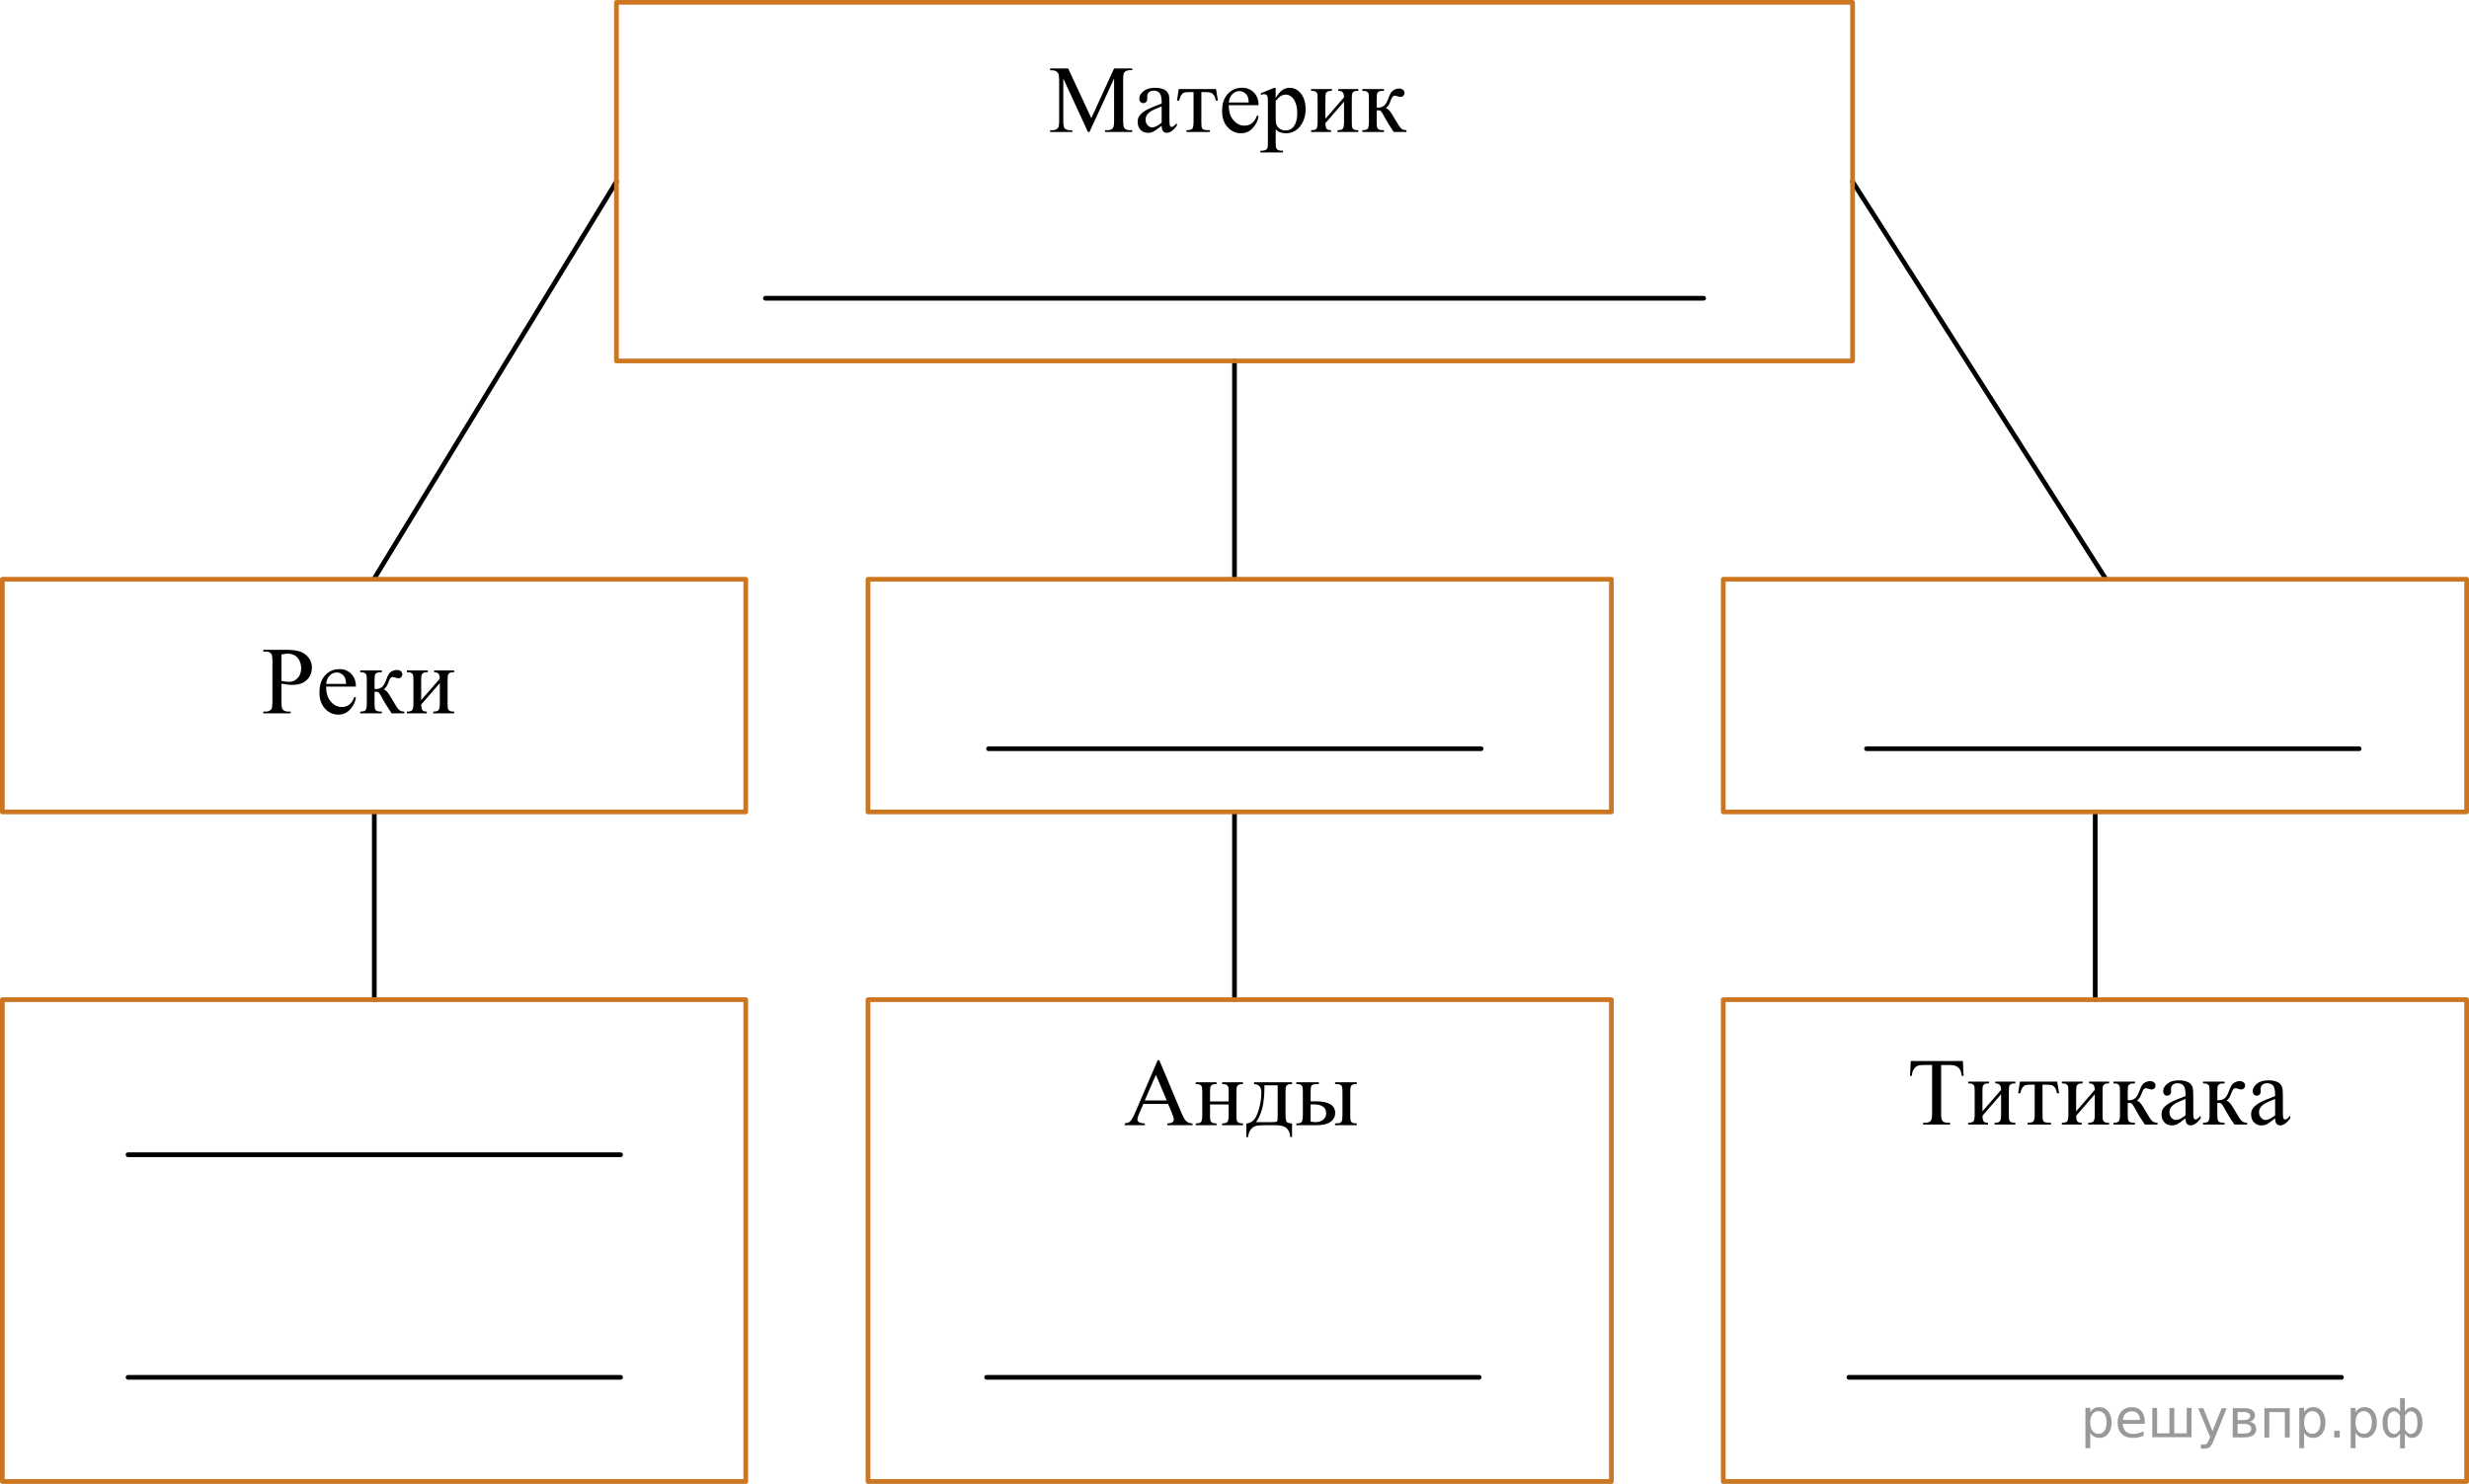 <?xml version="1.0" encoding="UTF-8"?>
<svg id="_Слой_1" xmlns="http://www.w3.org/2000/svg" width="393.692" height="236.665" version="1.1" xmlns:xlink="http://www.w3.org/1999/xlink" viewBox="0 0 393.692 236.665">
  <!-- Generator: Adobe Illustrator 29.6.1, SVG Export Plug-In . SVG Version: 2.1.1 Build 9)  -->
  <defs>
    <clipPath id="clippath">
      <rect x="39.156" y="99.867" width="36.325" height="18.073" fill="none"/>
    </clipPath>
    <clipPath id="clippath-1">
      <rect x="164.616" y="7.129" width="62.87" height="20.864" fill="none"/>
    </clipPath>
    <clipPath id="clippath-2">
      <rect x="175.911" y="165.018" width="41.87" height="20.933" fill="none"/>
    </clipPath>
    <clipPath id="clippath-3">
      <polygon points="176.644 186.405 217.515 186.405 217.515 165.542 176.644 165.542 176.644 186.405 176.644 186.405" fill="none"/>
    </clipPath>
    <clipPath id="clippath-4">
      <rect x="300.789" y="164.915" width="65.87" height="20.933" fill="none"/>
    </clipPath>
    <clipPath id="clippath-5">
      <polygon points="301.522 186.302 367.393 186.302 367.393 165.438 301.522 165.438 301.522 186.302 301.522 186.302" fill="none"/>
    </clipPath>
  </defs>
  <g clip-path="url(#clippath)">
    <g>
      <path d="M44.881,109.029v2.949c0,.637.07,1.033.21,1.188.19.219.477.328.863.328h.391v.276h-4.36v-.276h.382c.43,0,.738-.14.923-.418.1-.154.15-.52.15-1.098v-6.541c0-.637-.067-1.033-.203-1.188-.195-.219-.485-.328-.871-.328h-.382v-.276h3.729c.91,0,1.628.094,2.153.28s.968.501,1.328.944c.36.443.54.968.54,1.575,0,.826-.274,1.499-.822,2.017s-1.322.776-2.322.776c-.245,0-.51-.018-.795-.053-.285-.034-.59-.087-.915-.156,0,0,0,0,0,0ZM44.881,108.603c.265.05.5.087.705.112.205.024.38.037.525.037.52,0,.969-.2,1.347-.602.377-.4.566-.919.566-1.557,0-.438-.09-.845-.27-1.221s-.435-.657-.766-.844-.705-.28-1.125-.28c-.255,0-.583.048-.983.143v4.211h0Z"/>
      <path d="M52.004,109.506c-.005,1.016.243,1.812.743,2.39.5.577,1.088.866,1.763.866.45,0,.842-.123,1.174-.37.333-.246.612-.668.837-1.266l.232.149c-.105.683-.41,1.303-.915,1.863-.505.56-1.138.84-1.898.84-.825,0-1.532-.319-2.12-.959s-.882-1.5-.882-2.58c0-1.17.301-2.082.904-2.736.603-.655,1.359-.982,2.27-.982.77,0,1.403.253,1.898.758.495.506.743,1.182.743,2.027h-4.75,0ZM52.004,109.074h3.182c-.025-.439-.078-.747-.157-.926-.126-.279-.311-.498-.559-.657s-.507-.239-.777-.239c-.415,0-.787.16-1.114.481s-.519.769-.574,1.341h0Z"/>
      <path d="M64.474,113.77h-2.026c-.63-.911-1.201-1.845-1.711-2.8-.12-.22-.229-.382-.327-.489s-.231-.16-.401-.16c-.06,0-.155.005-.285.015v1.829c0,.493.029.808.086.944.057.138.161.235.311.295.15.06.403.09.758.09v.276h-3.437v-.276c.445,0,.731-.081.856-.242.125-.162.188-.524.188-1.087v-3.629c0-.532-.027-.848-.083-.944-.055-.098-.14-.185-.255-.262-.115-.077-.351-.115-.706-.115v-.284h3.437v.284c-.415,0-.672.029-.769.09-.097.06-.186.133-.266.22s-.12.425-.12,1.012v1.344c.115.011.192.016.232.016.305,0,.592-.086.859-.258s.506-.536.717-1.094c.195-.527.356-.884.484-1.068.127-.184.305-.334.533-.451s.466-.176.717-.176c.27,0,.485.065.645.194.16.13.24.299.24.508,0,.174-.058.322-.172.444-.115.122-.275.183-.48.183-.11,0-.248-.029-.413-.09-.21-.074-.37-.111-.48-.111-.23,0-.42.196-.57.59-.17.453-.295.745-.375.877s-.232.308-.458.526c.155.045.324.159.507.344s.521.709,1.017,1.575c.395.692.692,1.13.889,1.315.198.185.484.281.859.291v.276s0.0 0.0 0.0 0Z"/>
      <path d="M67.16,111.665l2.972-3.42c-.01-.384-.083-.649-.218-.799s-.368-.227-.698-.231v-.284h3.197v.284c-.335,0-.56.033-.675.101-.115.067-.206.15-.271.25s-.097.423-.097.971v3.629c0,.527.027.843.083.944.055.102.141.192.259.27.117.077.351.115.702.115v.276h-3.324v-.276c.415,0,.692-.076.833-.228.14-.152.21-.519.21-1.102v-3.218l-2.972,3.427c.01.424.07.715.18.874.11.159.348.241.713.246v.276h-3.174v-.276c.445,0,.731-.081.856-.242.125-.162.188-.524.188-1.087v-3.629c0-.532-.027-.848-.083-.944-.055-.098-.14-.185-.255-.262-.115-.077-.351-.115-.706-.115v-.284h3.324v.284c-.335,0-.56.033-.675.101s-.205.15-.27.25c-.065.1-.098.423-.098.971v3.129h0Z"/>
    </g>
  </g>
  <line x1="295.399" y1="28.971" x2="335.814" y2="92.386" fill="none" stroke="#000" stroke-linecap="round" stroke-linejoin="round" stroke-width=".75"/>
  <line x1="98.293" y1="28.971" x2="59.602" y2="92.386" fill="none" stroke="#000" stroke-linecap="round" stroke-linejoin="round" stroke-width=".75"/>
  <line x1="196.846" y1="129.493" x2="196.846" y2="159.441" fill="none" stroke="#000" stroke-linecap="round" stroke-linejoin="round" stroke-width=".75"/>
  <line x1="334.091" y1="129.493" x2="334.091" y2="159.441" fill="none" stroke="#000" stroke-linecap="round" stroke-linejoin="round" stroke-width=".75"/>
  <line x1="59.685" y1="129.493" x2="59.685" y2="159.441" fill="none" stroke="#000" stroke-linecap="round" stroke-linejoin="round" stroke-width=".75"/>
  <line x1="196.846" y1="57.566" x2="196.846" y2="92.386" fill="none" stroke="#000" stroke-linecap="round" stroke-linejoin="round" stroke-width=".75"/>
  <rect x="98.293" y=".375" width="197.106" height="57.191" fill="none" stroke="#cc761f" stroke-linecap="round" stroke-linejoin="round" stroke-width=".75"/>
  <line x1="271.655" y1="47.566" x2="122.038" y2="47.566" fill="none" stroke="#000" stroke-linecap="round" stroke-linejoin="round" stroke-width=".75"/>
  <line x1="236.165" y1="119.417" x2="157.629" y2="119.417" fill="none" stroke="#000" stroke-linecap="round" stroke-linejoin="round" stroke-width=".75"/>
  <line x1="376.166" y1="119.417" x2="297.629" y2="119.417" fill="none" stroke="#000" stroke-linecap="round" stroke-linejoin="round" stroke-width=".75"/>
  <rect x=".375" y="92.386" width="118.537" height="37.106" fill="none" stroke="#cc761f" stroke-linecap="round" stroke-linejoin="round" stroke-width=".75"/>
  <rect x="274.781" y="92.386" width="118.537" height="37.106" fill="none" stroke="#cc761f" stroke-linecap="round" stroke-linejoin="round" stroke-width=".75"/>
  <rect x="138.403" y="92.386" width="118.537" height="37.106" fill="none" stroke="#cc761f" stroke-linecap="round" stroke-linejoin="round" stroke-width=".75"/>
  <line x1="235.859" y1="219.673" x2="157.322" y2="219.673" fill="none" stroke="#000" stroke-linecap="round" stroke-linejoin="round" stroke-width=".75"/>
  <line x1="98.954" y1="219.673" x2="20.417" y2="219.673" fill="none" stroke="#000" stroke-linecap="round" stroke-linejoin="round" stroke-width=".75"/>
  <line x1="373.359" y1="219.673" x2="294.822" y2="219.673" fill="none" stroke="#000" stroke-linecap="round" stroke-linejoin="round" stroke-width=".75"/>
  <rect x=".375" y="159.441" width="118.537" height="76.849" fill="none" stroke="#cc761f" stroke-linecap="round" stroke-linejoin="round" stroke-width=".75"/>
  <rect x="274.781" y="159.441" width="118.537" height="76.849" fill="none" stroke="#cc761f" stroke-linecap="round" stroke-linejoin="round" stroke-width=".75"/>
  <rect x="138.403" y="159.441" width="118.537" height="76.849" fill="none" stroke="#cc761f" stroke-linecap="round" stroke-linejoin="round" stroke-width=".75"/>
  <line x1="98.954" y1="184.173" x2="20.417" y2="184.173" fill="none" stroke="#000" stroke-linecap="round" stroke-linejoin="round" stroke-width=".75"/>
  <g clip-path="url(#clippath-1)">
    <g>
      <path d="M173.478,21.046l-3.932-8.524v6.768c0,.623.067,1.012.203,1.166.185.209.477.314.878.314h.36v.276h-3.542v-.276h.36c.43,0,.735-.13.915-.389.11-.159.165-.522.165-1.091v-6.619c0-.448-.05-.772-.15-.971-.07-.144-.199-.265-.387-.362-.188-.097-.489-.146-.904-.146v-.276h2.881l3.692,7.926,3.632-7.926h2.882v.276h-.352c-.435,0-.743.13-.923.389-.11.159-.165.523-.165,1.091v6.619c0,.623.07,1.012.21,1.166.185.209.478.314.878.314h.352v.276h-4.322v-.276h.36c.435,0,.741-.13.915-.389.11-.159.165-.522.165-1.091v-6.768l-3.924,8.524h-.248 0Z"/>
      <path d="M185.23,20.06c-.706.543-1.148.856-1.328.941-.271.125-.558.186-.863.186-.475,0-.867-.161-1.174-.485-.308-.323-.461-.749-.461-1.277,0-.334.075-.623.225-.866.205-.339.561-.658,1.069-.957.508-.298,1.352-.662,2.533-1.09v-.269c0-.682-.109-1.15-.327-1.404-.217-.254-.534-.381-.949-.381-.315,0-.565.085-.75.254-.19.169-.285.363-.285.583l.015.433c0,.23-.059.406-.176.531-.118.124-.272.186-.461.186-.185,0-.336-.065-.454-.194-.118-.129-.176-.306-.176-.53,0-.428.22-.822.66-1.18.44-.359,1.058-.538,1.853-.538.61,0,1.111.102,1.501.306.295.155.513.396.653.725.09.214.135.652.135,1.315v2.323c0,.652.013,1.053.038,1.199.025.147.066.245.124.295s.123.075.199.075c.08,0,.15-.018.21-.053.105-.065.308-.246.608-.545v.418c-.56.747-1.095,1.121-1.606,1.121-.245,0-.44-.085-.585-.254-.145-.17-.22-.459-.225-.867l0-0ZM185.23,19.574v-2.607c-.755.299-1.243.511-1.463.635-.396.22-.678.448-.848.688s-.255.501-.255.784c0,.359.107.656.323.894.215.236.462.354.743.354.38,0,.88-.249,1.501-.747h-0Z"/>
      <path d="M187.959,14.203h5.943l.3,1.853h-.338c-.06-.373-.16-.663-.3-.867-.14-.204-.3-.339-.48-.403-.18-.065-.488-.097-.923-.097h-.601v4.751c0,.508.031.831.094.968s.164.228.304.273c.14.045.46.075.96.09v.276h-3.737v-.276c.48-.01.79-.087.927-.231.138-.144.206-.511.206-1.099v-4.751h-.615c-.43,0-.723.026-.878.078-.155.052-.304.177-.447.373-.143.197-.264.502-.364.915h-.338l.285-1.853h0Z"/>
      <path d="M195.935,16.78c-.005,1.017.243,1.812.743,2.391.5.578,1.088.866,1.763.866.45,0,.842-.123,1.174-.369.333-.247.611-.669.837-1.267l.232.149c-.105.683-.41,1.304-.916,1.864-.504.56-1.137.84-1.898.84-.825,0-1.532-.319-2.12-.96-.588-.64-.882-1.5-.882-2.581,0-1.17.301-2.083.904-2.738.603-.655,1.359-.982,2.27-.982.77,0,1.403.253,1.898.758.495.505.743,1.182.743,2.028h-4.75ZM195.935,16.347h3.182c-.025-.438-.078-.747-.157-.926-.126-.279-.311-.498-.559-.657-.248-.16-.507-.239-.777-.239-.415,0-.787.161-1.114.482s-.519.768-.574,1.341h0Z"/>
      <path d="M201.013,14.883l2.116-.852h.285v1.599c.354-.603.711-1.025,1.069-1.267.357-.241.734-.362,1.129-.362.69,0,1.266.269,1.727.807.565.657.848,1.514.848,2.57,0,1.181-.34,2.156-1.02,2.929-.56.632-1.266.948-2.116.948-.37,0-.69-.052-.961-.156-.2-.075-.425-.225-.675-.448v2.084c0,.468.028.766.086.893s.158.228.301.303c.143.074.401.112.776.112v.276h-3.603v-.276h.189c.274.005.51-.048.705-.157.095-.055.169-.144.222-.266.052-.122.078-.432.078-.93v-6.47c0-.443-.019-.725-.06-.844-.04-.119-.104-.209-.191-.269-.088-.06-.206-.09-.356-.09-.12,0-.273.035-.458.104l-.09-.239h-0ZM203.415,16.07v2.555c0,.554.022.917.067,1.091.07.289.241.543.514.763.273.219.617.328,1.032.328.5,0,.905-.194,1.216-.582.405-.509.607-1.223.607-2.144,0-1.046-.231-1.85-.69-2.413-.32-.389-.7-.583-1.141-.583-.24,0-.477.06-.713.179-.18.089-.477.358-.893.807h0Z"/>
      <path d="M211.339,18.94l2.972-3.422c-.01-.383-.082-.65-.218-.799-.135-.149-.367-.227-.697-.231v-.284h3.196v.284c-.335,0-.56.033-.675.101-.115.067-.206.151-.271.251-.065.1-.098.423-.098.971v3.63c0,.528.027.844.083.945.055.102.141.191.259.269.117.078.351.116.701.116v.276h-3.324v-.276c.415,0,.692-.076.833-.228.14-.152.21-.519.21-1.103v-3.22l-2.972,3.429c.01.424.07.715.181.875.109.159.348.241.713.246v.276h-3.175v-.276c.445,0,.731-.081.856-.243.125-.161.188-.523.188-1.087v-3.63c0-.533-.027-.848-.082-.945-.056-.097-.141-.184-.255-.261-.115-.077-.351-.116-.706-.116v-.284h3.324v.284c-.335,0-.56.033-.675.101s-.205.151-.271.251-.098.423-.098.971v3.13-0Z"/>
      <path d="M224.267,21.046h-2.025c-.631-.911-1.201-1.846-1.711-2.802-.12-.219-.23-.382-.327-.489-.098-.106-.231-.161-.401-.161-.06,0-.155.006-.285.016v1.83c0,.493.029.809.087.945.057.137.161.235.31.295.15.06.403.09.759.09v.276h-3.438v-.276c.445,0,.731-.081.856-.243.125-.161.188-.523.188-1.087v-3.63c0-.533-.027-.848-.082-.945-.056-.097-.141-.184-.255-.261-.115-.077-.351-.116-.706-.116v-.284h3.438v.284c-.416,0-.672.03-.769.089-.098.06-.186.133-.267.221-.08.087-.12.424-.12,1.012v1.345c.115.01.192.015.232.015.306,0,.592-.086.859-.258.268-.171.507-.537.717-1.094.195-.528.356-.884.484-1.068.127-.184.305-.335.532-.452.228-.117.467-.175.717-.175.271,0,.485.065.645.194s.24.299.24.508c0,.174-.058.323-.173.444-.115.123-.275.183-.48.183-.109,0-.247-.03-.412-.089-.21-.075-.37-.112-.48-.112-.231,0-.42.197-.57.59-.17.453-.295.746-.375.878s-.232.308-.458.526c.155.045.324.16.507.344.183.185.521.71,1.017,1.576.395.692.691,1.131.889,1.315.198.184.484.281.859.291v.277Z"/>
    </g>
  </g>
  <g clip-path="url(#clippath-3)">
    <g>
      <path d="M186.25,176.066h-3.939l-.69,1.599c-.17.394-.255.688-.255.882,0,.154.074.29.222.407.147.117.466.192.957.228v.276h-3.204v-.276c.425-.075.7-.172.825-.291.255-.239.538-.725.848-1.457l3.58-8.337h.263l3.542,8.427c.285.677.544,1.116.777,1.318.232.201.557.315.972.34v.276h-4.015v-.276c.405-.019.679-.087.822-.202.143-.114.214-.254.214-.418,0-.219-.1-.565-.3-1.038l-.615-1.457ZM186.04,175.514l-1.726-4.094-1.771,4.094h3.497Z"/>
      <path d="M192.943,175.671h2.972v-1.449c0-.434-.018-.716-.053-.849-.035-.132-.121-.243-.259-.336-.138-.092-.381-.138-.731-.138v-.284h3.324v.284c-.31,0-.537.034-.679.104-.143.069-.239.17-.289.302-.05.133-.075.438-.075.916v3.63c0,.434.019.72.056.859s.128.253.274.34c.145.087.383.131.713.131v.276h-3.324v-.276c.415,0,.692-.076.833-.228.14-.152.21-.519.21-1.103v-1.695h-2.972v1.695c0,.434.019.72.056.859s.129.253.274.34.383.131.713.131v.276h-3.324v-.276c.445,0,.731-.081.856-.243.125-.161.188-.523.188-1.087v-3.63c0-.434-.019-.72-.056-.859s-.129-.252-.274-.336c-.145-.085-.383-.127-.713-.127v-.284h3.324v.284c-.31,0-.537.034-.679.104-.143.069-.239.17-.289.302-.05.133-.075.438-.075.916v1.449Z"/>
      <path d="M199.959,172.615h6.064v.284c-.341,0-.566.033-.68.101-.112.067-.201.15-.266.25-.065.1-.098.424-.098.972v3.384c0,.712.06,1.149.184,1.31.122.162.409.251.859.266v2.174h-.285c-.021-.408-.121-.765-.304-1.068s-.436-.518-.762-.643c-.325-.124-.806-.186-1.441-.186h-1.77c-.551,0-.981.049-1.291.145-.31.098-.569.3-.776.609-.208.309-.334.69-.379,1.143h-.277v-2.174c.41-.015.782-.177,1.117-.485.336-.309.631-.914.886-1.815.255-.902.383-1.788.383-2.659,0-.857-.388-1.298-1.163-1.322v-.284ZM201.617,173.101v.411c0,2.445-.445,4.266-1.336,5.461h2.552c.46,0,.726-.039.796-.116.069-.077.104-.362.104-.856v-4.9h-2.116Z"/>
      <path d="M208.98,175.663l.856-.015c2.041,0,3.062.627,3.062,1.882,0,.583-.249,1.05-.747,1.401-.498.351-1.215.526-2.149.526h-3.302v-.276c.444,0,.73-.081.856-.243.125-.161.188-.523.188-1.087v-3.63c0-.533-.028-.849-.083-.945-.055-.098-.14-.185-.255-.262s-.351-.115-.705-.115v-.284h3.594v.284c-.495,0-.8.028-.915.086-.115.057-.21.132-.285.224s-.112.43-.112,1.013v1.441ZM208.98,178.868c.265.069.529.104.795.104.5,0,.907-.132,1.22-.397.312-.264.469-.598.469-1.001,0-.956-.668-1.435-2.004-1.435-.115,0-.274.003-.479.008v2.72ZM212.881,172.899v-.284h3.46v.284c-.306,0-.528.032-.668.097-.141.065-.236.164-.289.299s-.079.443-.079.927v3.63c0,.469.022.771.067.908.046.137.142.241.289.314s.374.108.68.108v.276h-3.46v-.276c.391-.015.644-.041.762-.078.118-.038.217-.134.297-.288s.12-.476.12-.964v-3.63c0-.483-.028-.795-.083-.935-.055-.139-.151-.237-.289-.295-.138-.057-.406-.088-.807-.093Z"/>
    </g>
  </g>
  <g clip-path="url(#clippath-5)">
    <g>
      <path d="M312.988,169.225l.112,2.376h-.285c-.055-.419-.13-.718-.225-.896-.155-.289-.361-.502-.619-.64-.258-.137-.597-.205-1.017-.205h-1.434v7.739c0,.623.067,1.012.202,1.166.19.209.483.314.878.314h.353v.276h-4.315v-.276h.36c.431,0,.735-.13.915-.389.11-.159.166-.522.166-1.091v-7.739h-1.224c-.476,0-.814.035-1.013.104-.261.095-.483.276-.668.546-.185.269-.296.632-.33,1.091h-.285l.12-2.376h8.307Z"/>
      <path d="M316.11,177.248l2.972-3.422c-.011-.383-.083-.649-.218-.799-.136-.149-.368-.227-.698-.231v-.284h3.197v.284c-.336,0-.56.033-.676.101s-.205.15-.271.25c-.065.1-.097.424-.097.972v3.63c0,.528.027.844.082.945.055.102.142.191.259.269.117.078.352.116.702.116v.276h-3.324v-.276c.415,0,.692-.076.832-.228.141-.152.211-.519.211-1.103v-3.22l-2.972,3.429c.01.424.069.715.18.875.11.159.348.241.713.246v.276h-3.174v-.276c.445,0,.731-.081.856-.243.125-.161.188-.523.188-1.087v-3.63c0-.533-.027-.849-.083-.945-.055-.098-.14-.185-.255-.262s-.351-.115-.705-.115v-.284h3.324v.284c-.335,0-.56.033-.676.101s-.205.15-.27.25c-.065.1-.098.424-.098.972v3.13Z"/>
      <path d="M322.083,172.512h5.943l.3,1.853h-.338c-.06-.373-.16-.662-.3-.866s-.3-.339-.48-.403c-.18-.065-.487-.098-.923-.098h-.601v4.751c0,.508.031.831.094.968s.164.228.305.273c.14.045.46.075.96.09v.276h-3.737v-.276c.48-.01.79-.087.927-.231.138-.144.207-.511.207-1.099v-4.751h-.615c-.431,0-.724.026-.878.078-.155.053-.305.178-.447.374s-.264.502-.363.915h-.338l.285-1.853Z"/>
      <path d="M331.051,177.248l2.972-3.422c-.011-.383-.083-.649-.218-.799-.136-.149-.368-.227-.698-.231v-.284h3.197v.284c-.336,0-.56.033-.676.101s-.205.15-.271.25c-.065.1-.097.424-.097.972v3.63c0,.528.027.844.082.945.055.102.142.191.259.269.117.078.352.116.702.116v.276h-3.324v-.276c.415,0,.692-.076.832-.228.141-.152.211-.519.211-1.103v-3.22l-2.972,3.429c.01.424.069.715.18.875.11.159.348.241.713.246v.276h-3.174v-.276c.445,0,.731-.081.856-.243.125-.161.188-.523.188-1.087v-3.63c0-.533-.027-.849-.083-.945-.055-.098-.14-.185-.255-.262s-.351-.115-.705-.115v-.284h3.324v.284c-.335,0-.56.033-.676.101s-.205.15-.27.25c-.065.1-.098.424-.098.972v3.13Z"/>
      <path d="M344.025,179.355h-2.026c-.63-.911-1.2-1.846-1.711-2.802-.12-.219-.229-.382-.326-.489-.098-.106-.231-.161-.401-.161-.06,0-.155.006-.285.016v1.83c0,.493.028.809.086.945s.161.235.311.295.402.09.758.09v.276h-3.437v-.276c.445,0,.731-.081.856-.243.125-.161.188-.523.188-1.087v-3.63c0-.533-.027-.849-.083-.945-.055-.098-.14-.185-.255-.262s-.351-.115-.705-.115v-.284h3.437v.284c-.415,0-.672.029-.769.089-.097.06-.185.134-.266.221s-.12.425-.12,1.013v1.345c.114.01.192.015.232.015.305,0,.592-.086.859-.258s.506-.537.717-1.095c.194-.527.356-.884.483-1.068.128-.184.306-.335.533-.452.228-.116.466-.175.717-.175.27,0,.484.065.644.194.16.129.24.299.24.508,0,.174-.058.322-.172.444-.115.122-.275.183-.48.183-.11,0-.248-.029-.413-.089-.21-.075-.37-.112-.48-.112-.23,0-.42.196-.57.59-.17.453-.295.746-.375.878s-.232.308-.458.526c.155.045.324.16.507.344.183.185.521.71,1.017,1.576.396.692.692,1.131.89,1.315.197.184.484.281.859.291v.276Z"/>
      <path d="M348.49,178.368c-.706.543-1.148.856-1.328.941-.271.125-.559.186-.863.186-.476,0-.867-.161-1.175-.485-.308-.323-.461-.749-.461-1.277,0-.334.075-.623.225-.866.205-.339.561-.658,1.069-.957.508-.298,1.353-.662,2.533-1.09v-.27c0-.682-.109-1.15-.327-1.404-.217-.254-.534-.381-.949-.381-.315,0-.565.085-.75.254-.19.169-.285.363-.285.583l.015.433c0,.23-.059.406-.176.531-.118.124-.272.186-.462.186-.185,0-.336-.065-.454-.194-.117-.13-.176-.307-.176-.53,0-.429.22-.822.66-1.181s1.058-.538,1.853-.538c.61,0,1.11.102,1.501.307.295.154.513.396.652.725.09.214.135.652.135,1.315v2.323c0,.652.013,1.053.038,1.199.024.147.066.245.124.295s.123.075.198.075c.08,0,.15-.018.21-.053.105-.065.309-.246.608-.545v.418c-.56.747-1.096,1.121-1.606,1.121-.245,0-.44-.085-.585-.254-.145-.17-.22-.459-.225-.867ZM348.49,177.883v-2.607c-.756.299-1.243.511-1.464.635-.396.22-.678.448-.848.688s-.255.501-.255.784c0,.359.107.656.322.894.215.236.463.354.743.354.38,0,.88-.249,1.501-.747Z"/>
      <path d="M358.312,179.355h-2.025c-.631-.911-1.201-1.846-1.711-2.802-.12-.219-.23-.382-.327-.489-.098-.106-.231-.161-.401-.161-.06,0-.155.006-.285.016v1.83c0,.493.029.809.087.945.057.137.161.235.31.295.15.06.403.09.759.09v.276h-3.438v-.276c.445,0,.731-.081.856-.243.125-.161.188-.523.188-1.087v-3.63c0-.533-.027-.849-.082-.945-.056-.098-.141-.185-.255-.262-.115-.077-.351-.115-.706-.115v-.284h3.438v.284c-.416,0-.672.029-.769.089-.098.06-.186.134-.267.221s-.12.425-.12,1.013v1.345c.115.01.192.015.232.015.306,0,.592-.086.859-.258s.507-.537.717-1.095c.195-.527.356-.884.484-1.068.127-.184.305-.335.532-.452.228-.116.467-.175.717-.175.271,0,.485.065.645.194.16.129.24.299.24.508,0,.174-.058.322-.173.444s-.275.183-.48.183c-.109,0-.247-.029-.412-.089-.21-.075-.37-.112-.48-.112-.231,0-.42.196-.57.59-.17.453-.295.746-.375.878s-.232.308-.458.526c.155.045.324.16.507.344.183.185.521.71,1.017,1.576.395.692.691,1.131.889,1.315.198.184.484.281.859.291v.276Z"/>
      <path d="M362.777,178.368c-.705.543-1.148.856-1.328.941-.271.125-.558.186-.863.186-.475,0-.866-.161-1.174-.485-.308-.323-.462-.749-.462-1.277,0-.334.075-.623.226-.866.205-.339.561-.658,1.069-.957.508-.298,1.352-.662,2.532-1.09v-.27c0-.682-.108-1.15-.326-1.404s-.534-.381-.949-.381c-.315,0-.565.085-.751.254-.19.169-.285.363-.285.583l.016.433c0,.23-.06.406-.177.531-.117.124-.272.186-.461.186-.185,0-.337-.065-.454-.194-.118-.13-.177-.307-.177-.53,0-.429.221-.822.66-1.181.44-.358,1.059-.538,1.853-.538.61,0,1.111.102,1.501.307.295.154.513.396.653.725.09.214.135.652.135,1.315v2.323c0,.652.013,1.053.037,1.199.025.147.066.245.124.295s.124.075.199.075c.08,0,.15-.018.21-.053.105-.065.308-.246.607-.545v.418c-.56.747-1.095,1.121-1.605,1.121-.245,0-.44-.085-.585-.254-.145-.17-.221-.459-.226-.867ZM362.777,177.883v-2.607c-.755.299-1.243.511-1.463.635-.396.22-.679.448-.849.688s-.255.501-.255.784c0,.359.107.656.323.894.215.236.462.354.742.354.381,0,.881-.249,1.501-.747Z"/>
    </g>
  </g>
<g style="stroke:none;fill:#000;fill-opacity:0.40"><path d="m 333.3,228.5 v 2.48 h -0.77 v -6.44 h 0.77 v 0.71 q 0.24,-0.42 0.61,-0.62 0.37,-0.20 0.88,-0.20 0.85,0 1.38,0.68 0.53,0.68 0.53,1.77 0,1.10 -0.53,1.77 -0.53,0.68 -1.38,0.68 -0.51,0 -0.88,-0.20 -0.37,-0.20 -0.61,-0.62 z m 2.61,-1.63 q 0,-0.85 -0.35,-1.32 -0.35,-0.48 -0.95,-0.48 -0.61,0 -0.96,0.48 -0.35,0.48 -0.35,1.32 0,0.85 0.35,1.33 0.35,0.48 0.96,0.48 0.61,0 0.95,-0.48 0.35,-0.48 0.35,-1.33 z"/><path d="m 342.0,226.7 v 0.38 h -3.52 q 0.05,0.79 0.47,1.21 0.43,0.41 1.19,0.41 0.44,0 0.85,-0.11 0.42,-0.11 0.82,-0.33 v 0.72 q -0.41,0.17 -0.85,0.27 -0.43,0.09 -0.88,0.09 -1.12,0 -1.77,-0.65 -0.65,-0.65 -0.65,-1.76 0,-1.15 0.62,-1.82 0.62,-0.68 1.67,-0.68 0.94,0 1.49,0.61 0.55,0.60 0.55,1.65 z m -0.77,-0.23 q -0.01,-0.63 -0.35,-1.00 -0.34,-0.38 -0.91,-0.38 -0.64,0 -1.03,0.36 -0.38,0.36 -0.44,1.02 z"/><path d="m 346.7,228.6 h 1.98 v -4.05 h 0.77 v 4.67 h -6.26 v -4.67 h 0.77 v 4.05 h 1.97 v -4.05 h 0.77 z"/><path d="m 353.0,229.7 q -0.33,0.83 -0.63,1.09 -0.31,0.25 -0.82,0.25 h -0.61 v -0.64 h 0.45 q 0.32,0 0.49,-0.15 0.17,-0.15 0.39,-0.71 l 0.14,-0.35 -1.89,-4.59 h 0.81 l 1.46,3.65 1.46,-3.65 h 0.81 z"/><path d="m 356.8,227.1 v 1.54 h 1.09 q 0.53,0 0.80,-0.20 0.28,-0.20 0.28,-0.57 0,-0.38 -0.28,-0.57 -0.28,-0.20 -0.80,-0.20 z m 0,-1.90 v 1.29 h 1.01 q 0.43,0 0.71,-0.17 0.28,-0.17 0.28,-0.48 0,-0.31 -0.28,-0.47 -0.28,-0.17 -0.71,-0.17 z m -0.77,-0.61 h 1.82 q 0.82,0 1.26,0.30 0.44,0.30 0.44,0.85 0,0.43 -0.23,0.68 -0.23,0.25 -0.67,0.31 0.53,0.10 0.82,0.42 0.29,0.32 0.29,0.79 0,0.62 -0.48,0.97 -0.48,0.34 -1.37,0.34 h -1.90 z"/><path d="m 365.1,224.6 v 4.67 h -0.77 v -4.05 h -2.49 v 4.05 h -0.77 v -4.67 z"/><path d="m 367.4,228.5 v 2.48 h -0.77 v -6.44 h 0.77 v 0.71 q 0.24,-0.42 0.61,-0.62 0.37,-0.20 0.88,-0.20 0.85,0 1.38,0.68 0.53,0.68 0.53,1.77 0,1.10 -0.53,1.77 -0.53,0.68 -1.38,0.68 -0.51,0 -0.88,-0.20 -0.37,-0.20 -0.61,-0.62 z m 2.61,-1.63 q 0,-0.85 -0.35,-1.32 -0.35,-0.48 -0.95,-0.48 -0.61,0 -0.96,0.48 -0.35,0.48 -0.35,1.32 0,0.85 0.35,1.33 0.35,0.48 0.96,0.48 0.61,0 0.95,-0.48 0.35,-0.48 0.35,-1.33 z"/><path d="m 372.2,228.2 h 0.88 v 1.06 h -0.88 z"/><path d="m 375.6,228.5 v 2.48 h -0.77 v -6.44 h 0.77 v 0.71 q 0.24,-0.42 0.61,-0.62 0.37,-0.20 0.88,-0.20 0.85,0 1.38,0.68 0.53,0.68 0.53,1.77 0,1.10 -0.53,1.77 -0.53,0.68 -1.38,0.68 -0.51,0 -0.88,-0.20 -0.37,-0.20 -0.61,-0.62 z m 2.61,-1.63 q 0,-0.85 -0.35,-1.32 -0.35,-0.48 -0.95,-0.48 -0.61,0 -0.96,0.48 -0.35,0.48 -0.35,1.32 0,0.85 0.35,1.33 0.35,0.48 0.96,0.48 0.61,0 0.95,-0.48 0.35,-0.48 0.35,-1.33 z"/><path d="m 380.7,226.9 q 0,0.98 0.30,1.40 0.30,0.41 0.82,0.41 0.41,0 0.88,-0.70 v -2.22 q -0.47,-0.70 -0.88,-0.70 -0.51,0 -0.82,0.42 -0.30,0.41 -0.30,1.39 z m 2,4.10 v -2.37 q -0.24,0.39 -0.51,0.55 -0.27,0.16 -0.62,0.16 -0.70,0 -1.18,-0.64 -0.48,-0.65 -0.48,-1.79 0,-1.15 0.48,-1.80 0.49,-0.66 1.18,-0.66 0.35,0 0.62,0.16 0.28,0.16 0.51,0.55 v -2.15 h 0.77 v 2.15 q 0.24,-0.39 0.51,-0.55 0.28,-0.16 0.62,-0.16 0.70,0 1.18,0.66 0.49,0.66 0.49,1.80 0,1.15 -0.49,1.79 -0.48,0.64 -1.18,0.64 -0.35,0 -0.62,-0.16 -0.27,-0.16 -0.51,-0.55 v 2.37 z m 2.77,-4.10 q 0,-0.98 -0.30,-1.39 -0.30,-0.42 -0.81,-0.42 -0.41,0 -0.88,0.70 v 2.22 q 0.47,0.70 0.88,0.70 0.51,0 0.81,-0.41 0.30,-0.42 0.30,-1.40 z"/></g></svg>
<!--File created and owned by https://sdamgia.ru. Copying is prohibited. All rights reserved.-->
